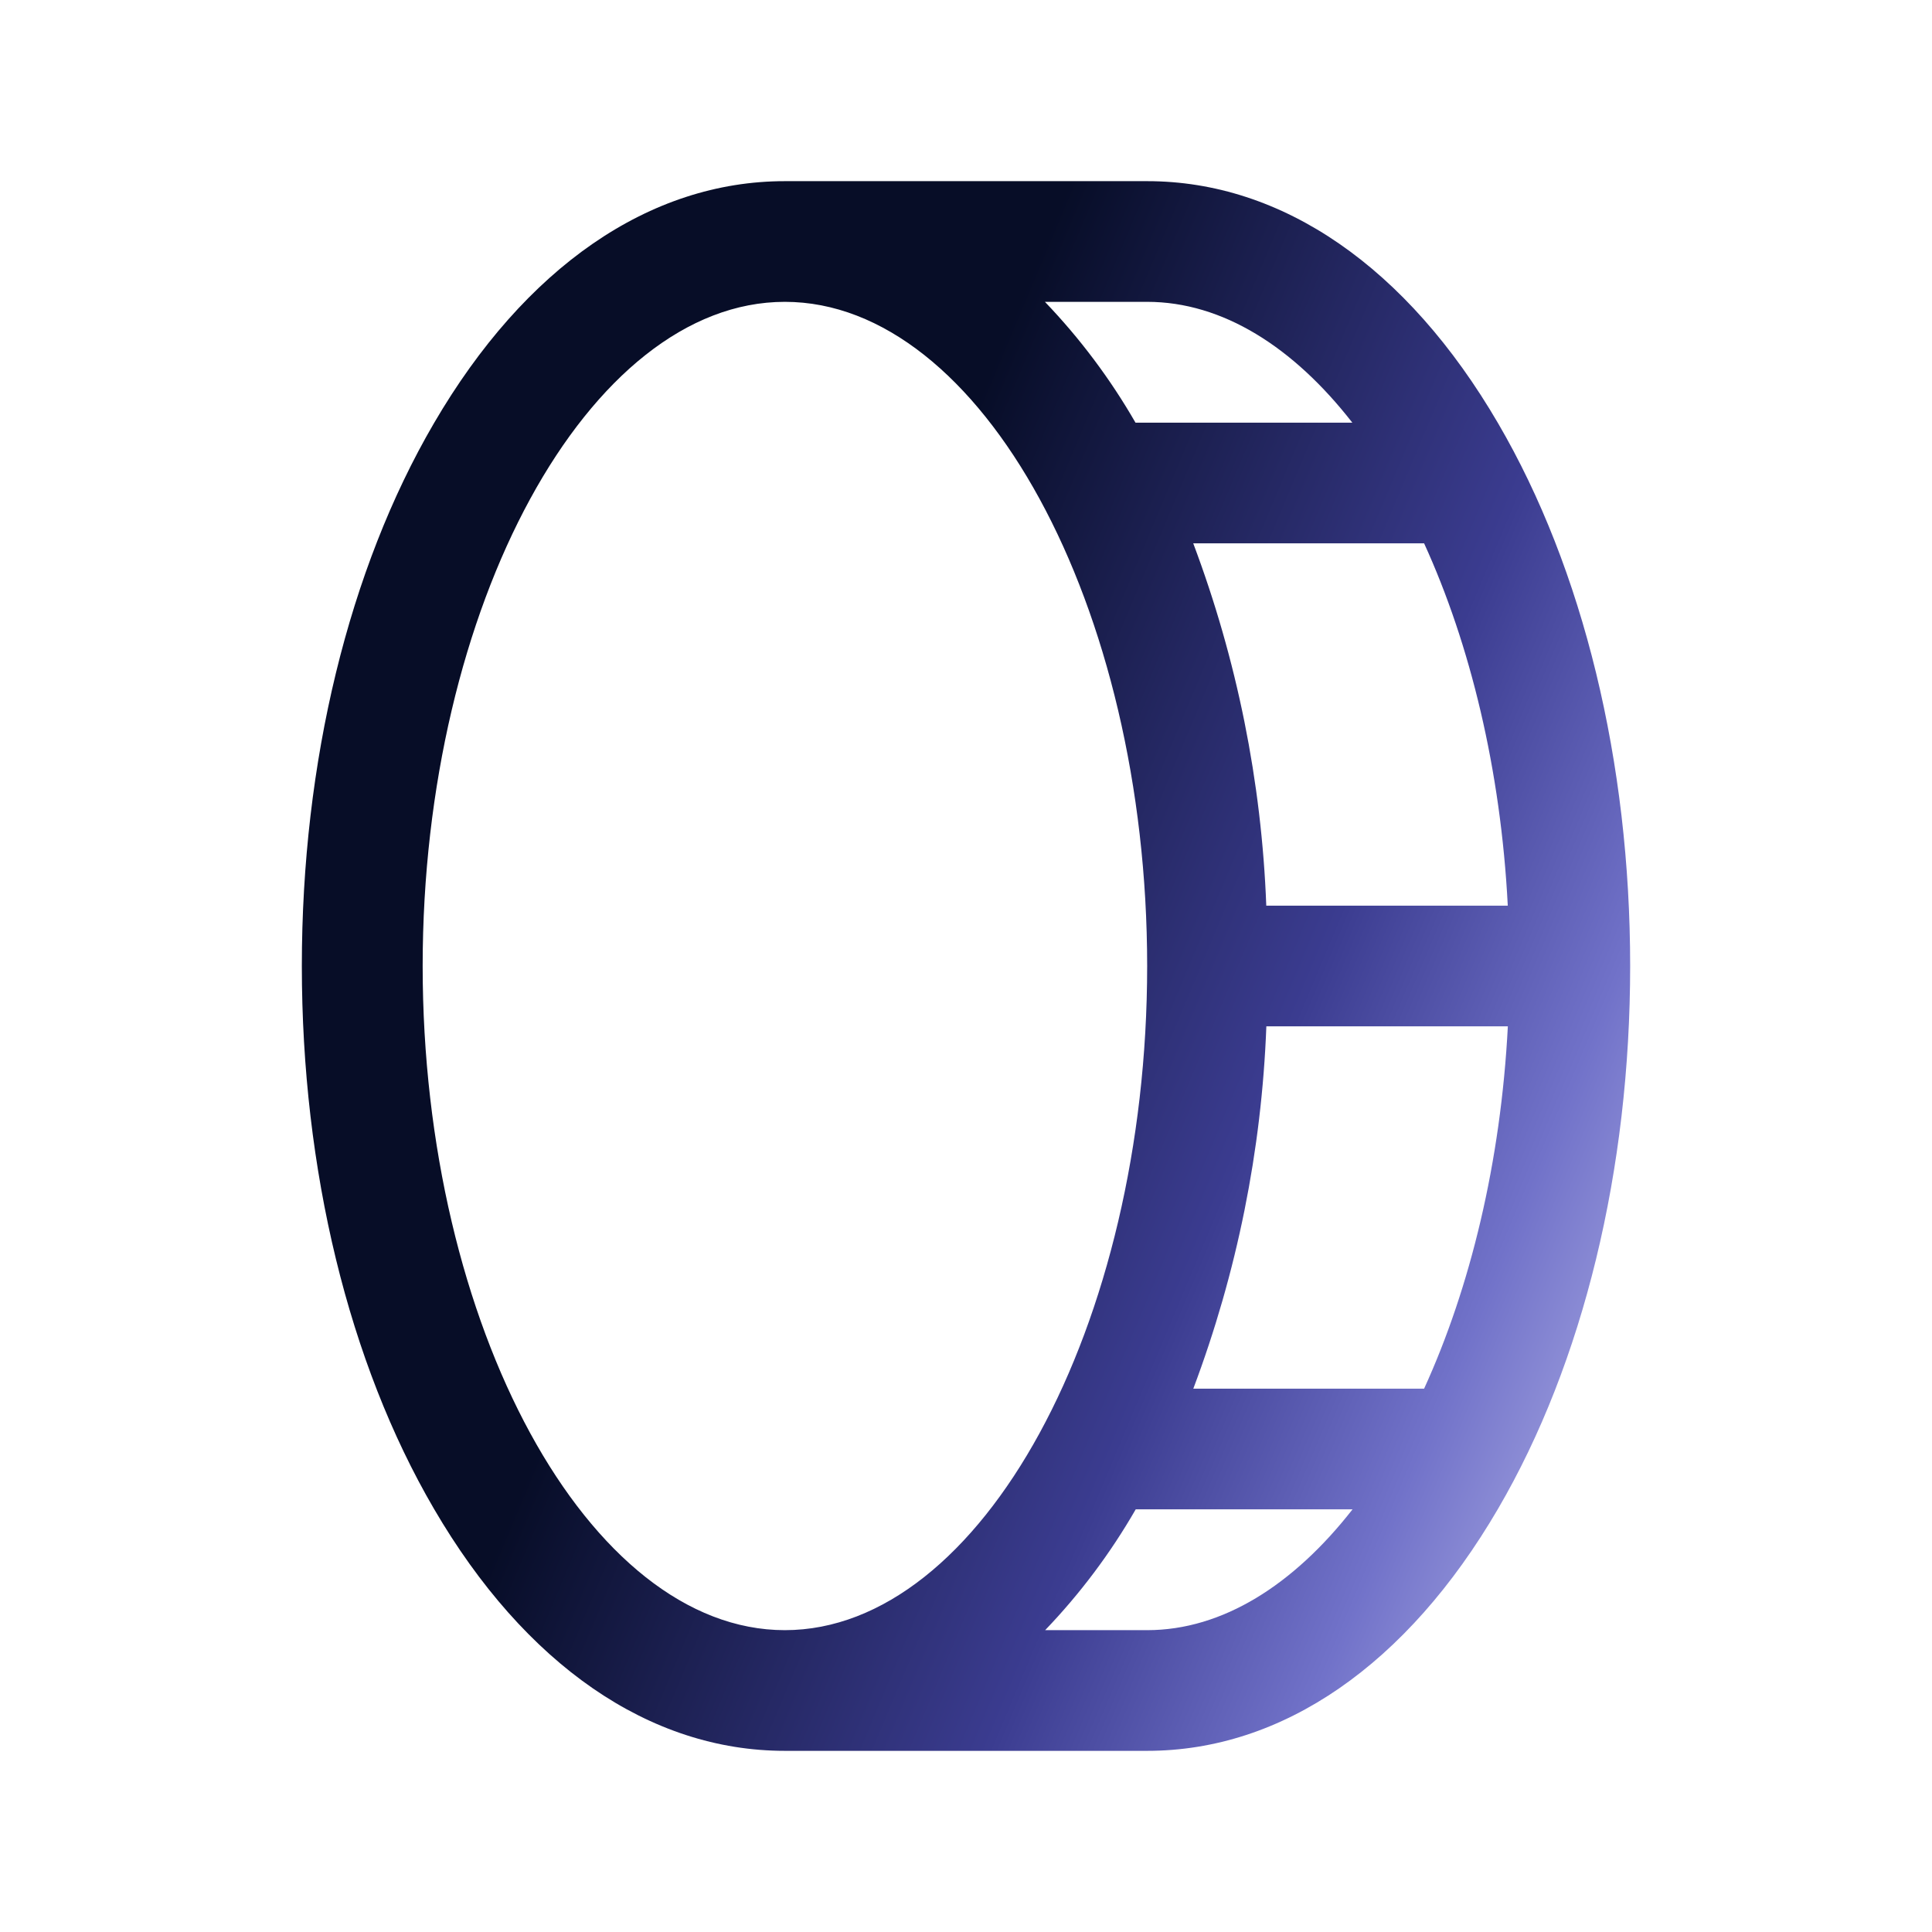 <?xml version="1.0" encoding="UTF-8"?> <svg xmlns="http://www.w3.org/2000/svg" width="26" height="26" viewBox="0 0 26 26" fill="none"><g clip-path="url(#clip0_957_472)"><g clip-path="url(#clip1_957_472)"><path d="M20.161 5.697C18.935 3.595 17.258 2.438 15.438 2.438H10.562C8.742 2.438 7.065 3.595 5.839 5.697C4.693 7.66 4.062 10.258 4.062 13C4.062 15.742 4.693 18.34 5.839 20.303C7.065 22.405 8.742 23.562 10.562 23.562H15.438C17.258 23.562 18.935 22.405 20.161 20.303C21.307 18.34 21.938 15.742 21.938 13C21.938 10.258 21.307 7.66 20.161 5.697ZM20.291 12.188H17.041C16.978 10.52 16.646 8.874 16.058 7.312H19.165C19.786 8.671 20.197 10.359 20.291 12.188ZM18.199 5.688H15.281C14.942 5.099 14.533 4.553 14.062 4.062H15.438C16.453 4.062 17.408 4.672 18.199 5.688ZM5.688 13C5.688 8.155 7.922 4.062 10.562 4.062C13.203 4.062 15.438 8.155 15.438 13C15.438 17.845 13.203 21.938 10.562 21.938C7.922 21.938 5.688 17.845 5.688 13ZM15.438 21.938H14.065C14.536 21.447 14.945 20.901 15.284 20.312H18.202C17.408 21.328 16.453 21.938 15.438 21.938ZM19.165 18.688H16.059C16.647 17.126 16.979 15.48 17.042 13.812H20.292C20.197 15.641 19.786 17.329 19.165 18.688Z" fill="url(#paint0_linear_957_472)"></path></g></g><defs><linearGradient id="paint0_linear_957_472" x1="4.332" y1="2.974" x2="26.648" y2="12.335" gradientUnits="userSpaceOnUse"><stop offset="0.375" stop-color="#070D27"></stop><stop offset="0.671" stop-color="#3B3C90"></stop><stop offset="0.827" stop-color="#7172C9"></stop><stop offset="1" stop-color="#C1C1EE"></stop></linearGradient><clipPath id="clip0_957_472"><rect width="26" height="26" fill="white"></rect></clipPath><clipPath id="clip1_957_472"><rect width="26" height="26" fill="white"></rect></clipPath></defs></svg> 